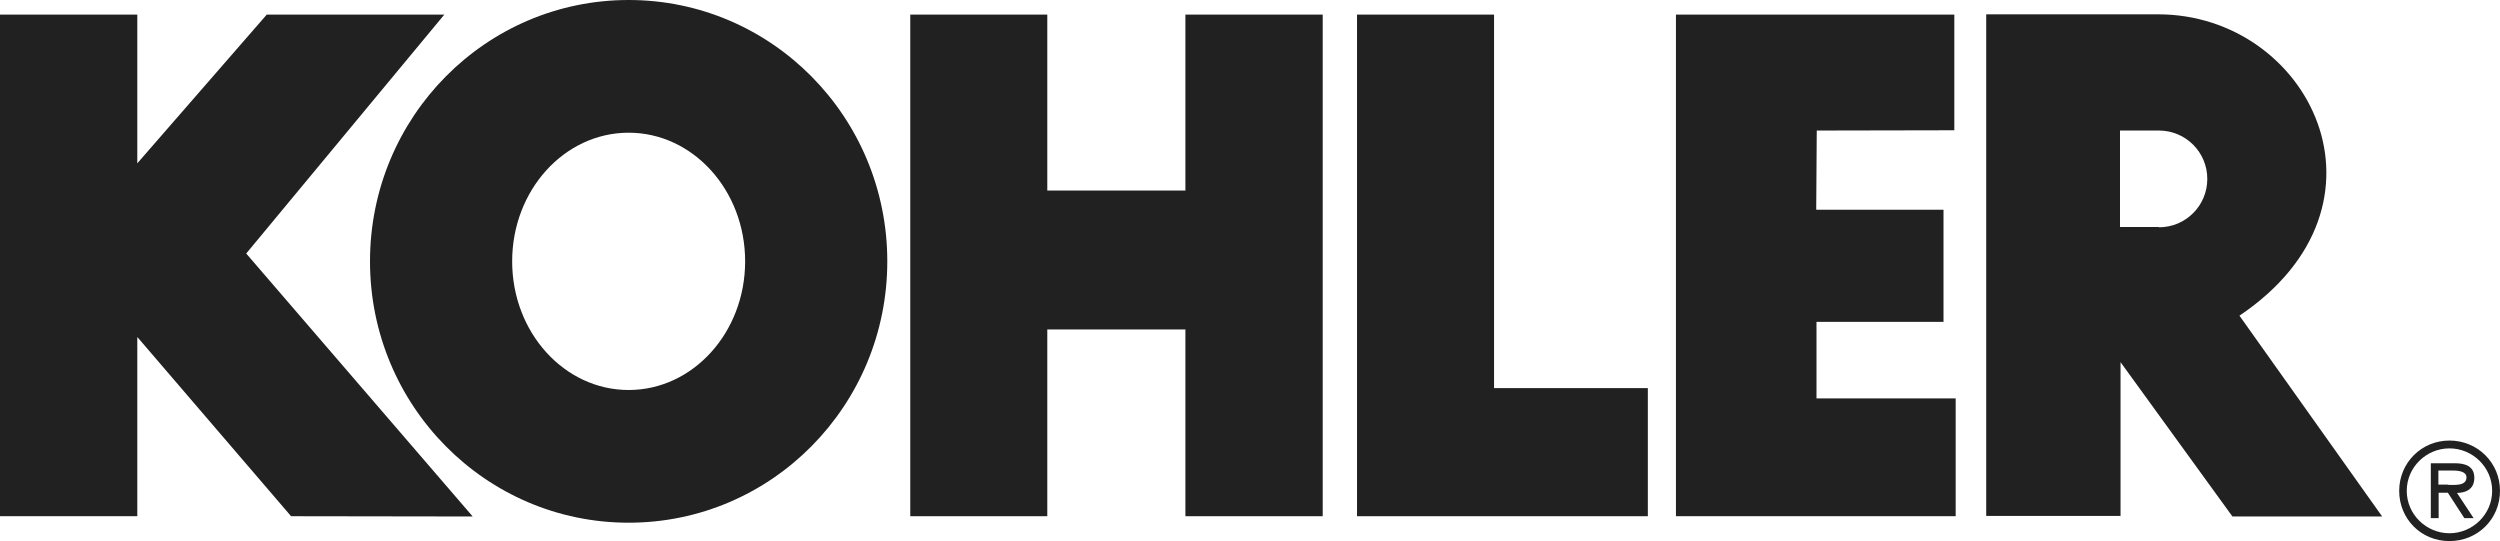 <svg xmlns="http://www.w3.org/2000/svg" id="a" viewBox="0 0 92.5 20.02"><polygon points="50.21 19.1 50.21 .54 55.28 .54 55.28 14.36 60.97 14.36 60.97 19.1 50.21 19.1" style="fill:#212121;"></polygon><polygon points="33.68 19.1 33.68 .54 38.75 .54 38.75 7.05 43.86 7.05 43.86 .54 48.94 .54 48.94 19.1 43.86 19.1 43.86 12.19 38.75 12.19 38.75 19.1 33.68 19.1" style="fill:#212121;"></polygon><polygon points="16.44 .54 9.11 9.38 17.49 19.11 10.77 19.1 5.09 12.48 5.08 12.48 5.08 19.1 0 19.1 0 .54 5.08 .54 5.08 6.1 5.03 6.1 9.87 .54 16.44 .54" style="fill:#212121;"></polygon><path d="m13.69,9.67C13.69,4.33,17.97,0,23.26,0s9.57,4.33,9.57,9.67-4.28,9.67-9.57,9.67-9.57-4.33-9.57-9.67Zm9.57,4.76c2.38,0,4.31-2.13,4.31-4.76s-1.93-4.76-4.31-4.76-4.31,2.13-4.31,4.76,1.93,4.76,4.31,4.76Z" style="fill:#212121;"></path><polygon points="67.1 .54 72.31 .54 72.31 4.82 67.22 4.83 67.2 7.76 71.91 7.76 71.91 11.91 67.21 11.91 67.21 14.74 72.36 14.74 72.36 19.1 67.14 19.1 62.01 19.1 62.01 .54 67.1 .54" style="fill:#212121;"></polygon><path d="m82.86,11.68l5.28,7.43h-5.54l-4.14-5.71v5.69h-4.97V.53h6.36c5.59,0,9.14,7.02,3.01,11.15Zm-2.98-3.27c.99,0,1.79-.8,1.79-1.79s-.8-1.79-1.79-1.79h-1.44v3.57h1.44Z" style="fill:#212121;"></path><path d="m88.77,18.16c0-1.03.82-1.86,1.86-1.86s1.87.82,1.87,1.86-.82,1.86-1.87,1.86-1.86-.82-1.86-1.86Zm3.44,0c0-.88-.73-1.57-1.58-1.57s-1.58.69-1.58,1.57.73,1.57,1.58,1.57,1.58-.69,1.58-1.57Zm-.69,1.01h-.34l-.61-.94h-.34v.94h-.29v-2.03h.89c.37,0,.72.1.72.54,0,.4-.28.55-.64.56l.62.94h-.01Zm-.95-1.23c.25,0,.69.05.69-.28,0-.21-.28-.25-.5-.25h-.54v.52h.35Z" style="fill:#212121;"></path></svg>